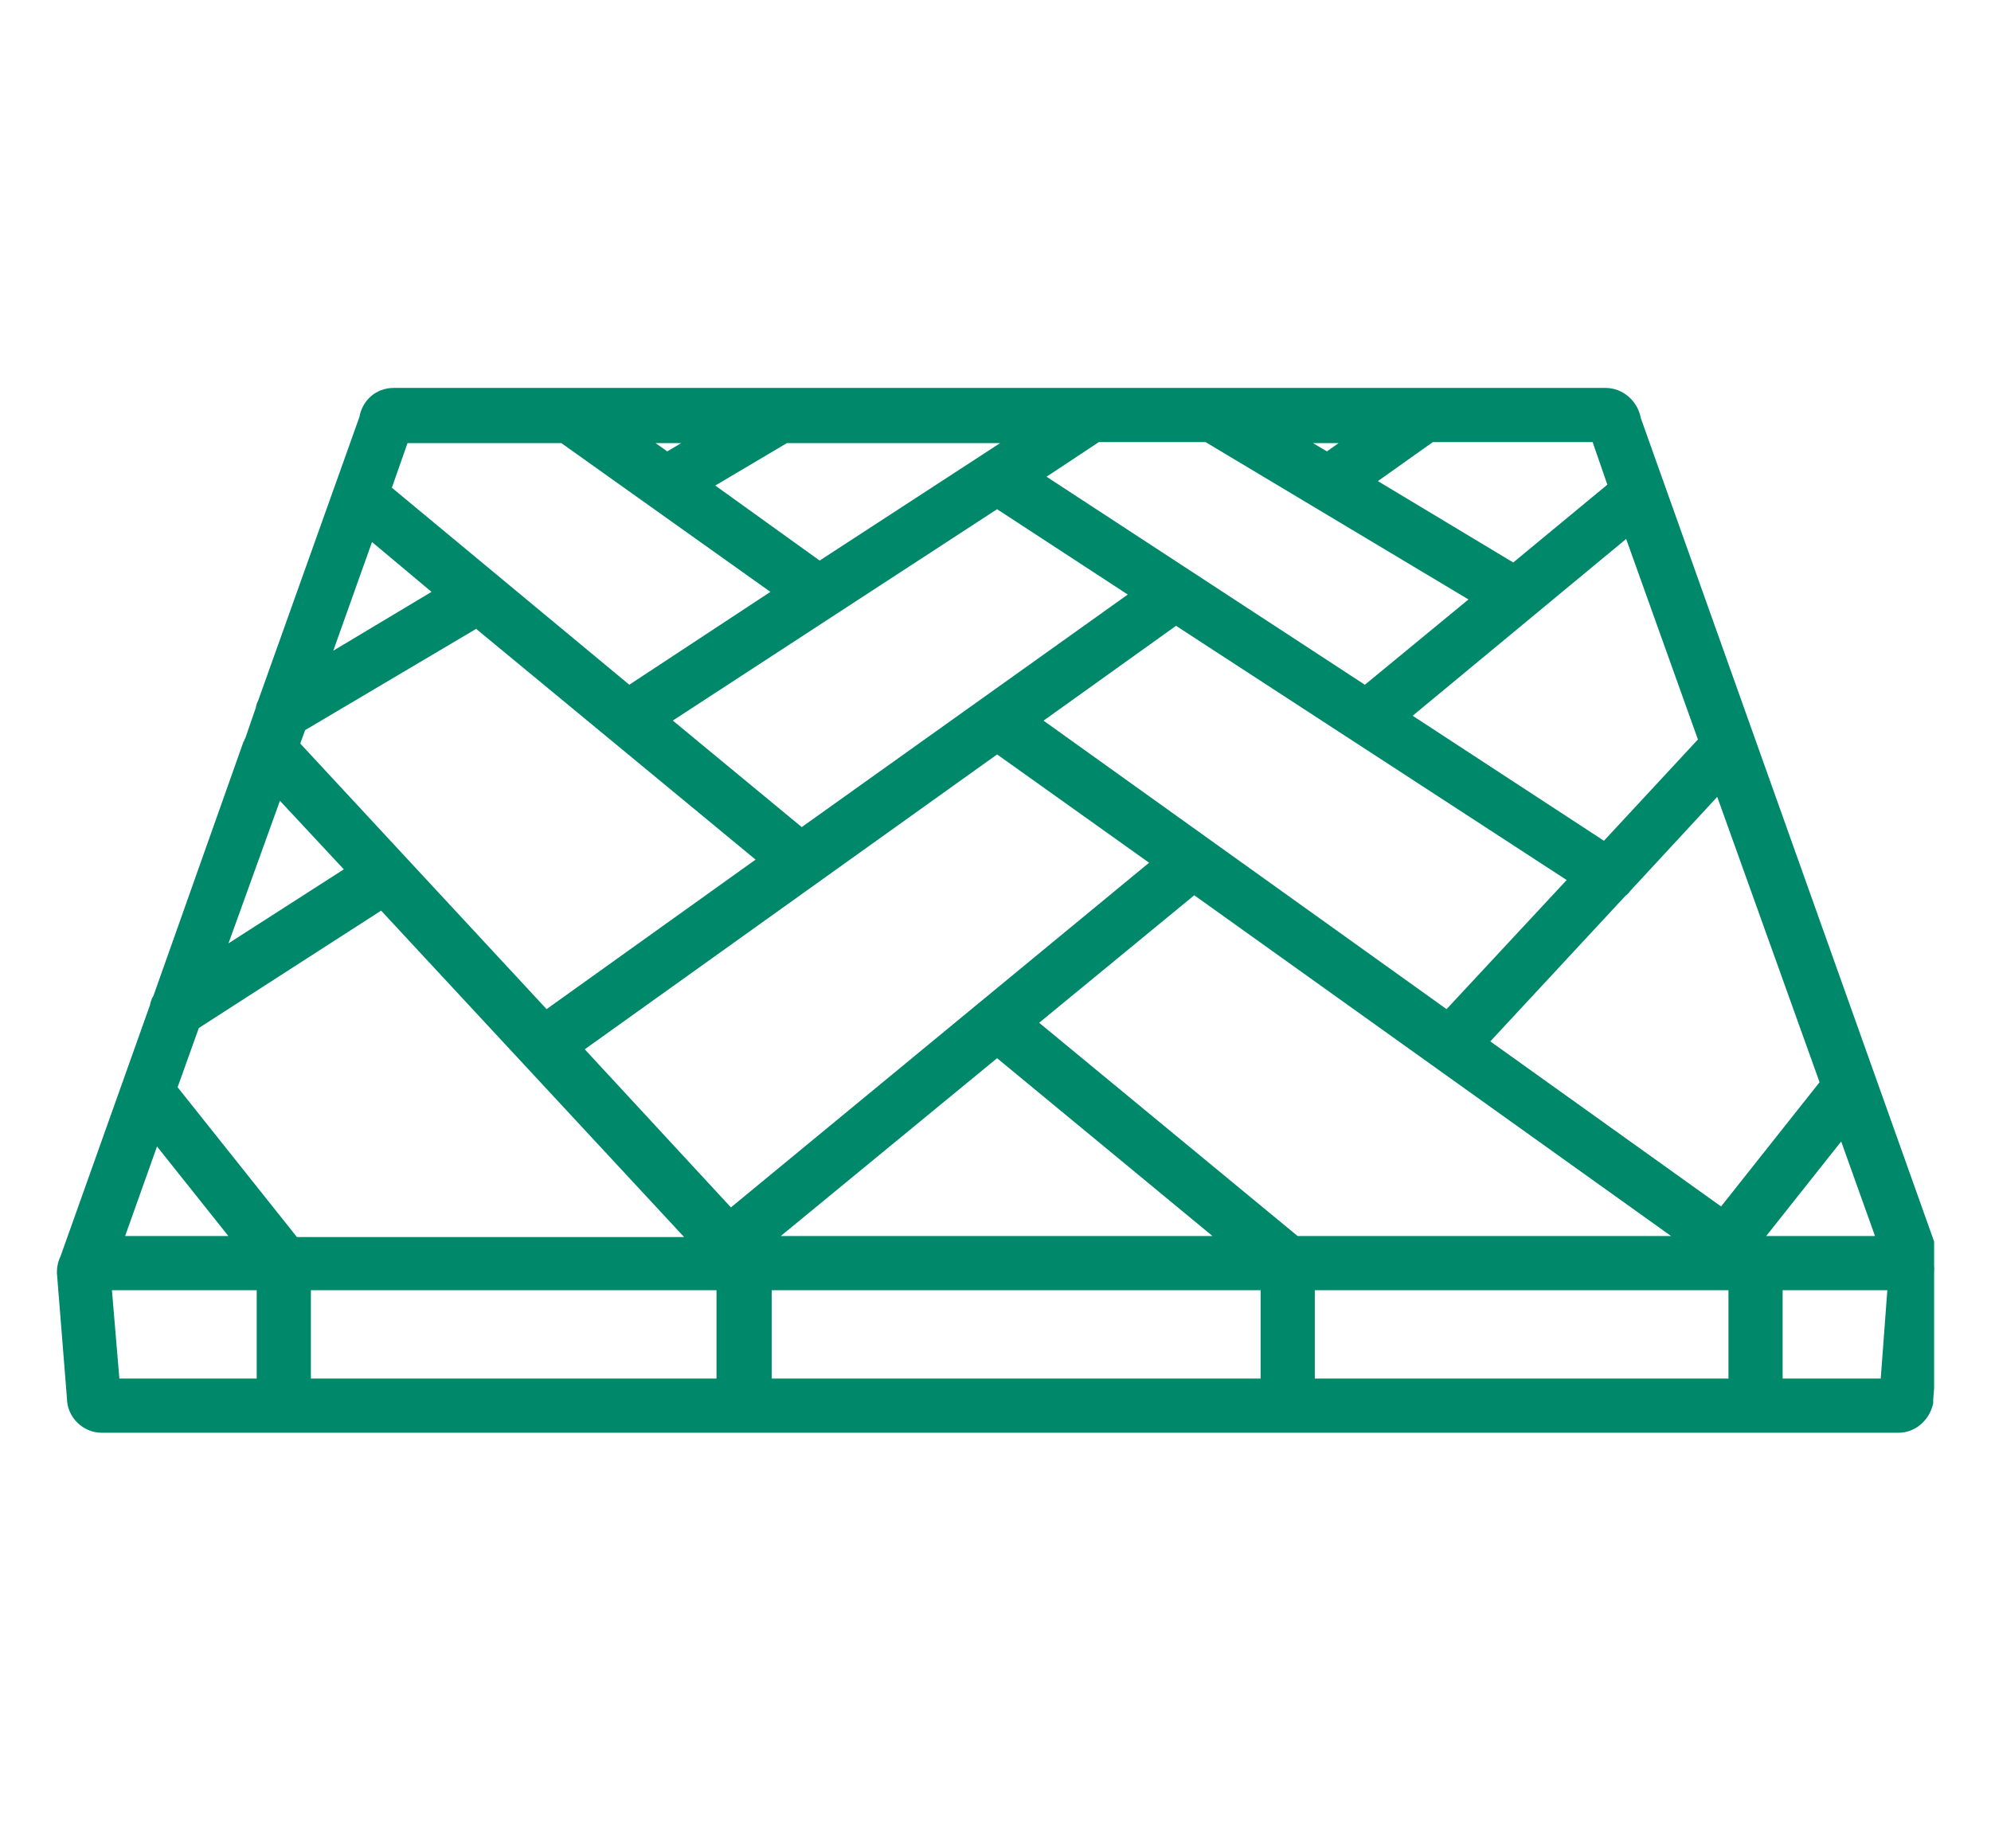 <svg xmlns="http://www.w3.org/2000/svg" width="70" height="65" viewBox="0 0 70 65" fill="none"><g clip-path="url(#clip0_274_611)"><g clip-path="url(#clip1_274_611)"><path d="M67.846 44.226L57.363 14.789C57.292 14.331 56.904 13.977 56.445 13.977H20.09H13.842C13.384 13.977 13.031 14.295 12.96 14.754L9.395 24.743C9.36 24.814 9.325 24.884 9.325 24.955L8.936 26.084C8.901 26.119 8.901 26.19 8.866 26.225L5.689 35.191C5.618 35.261 5.618 35.367 5.583 35.473L2.442 44.297C2.371 44.438 2.336 44.579 2.336 44.721V44.756L2.689 49.168C2.689 49.662 3.112 50.05 3.571 50.05H66.751C67.175 50.05 67.528 49.733 67.634 49.309C67.634 49.274 67.634 49.238 67.634 49.203L67.987 44.756V44.721C68.022 44.544 67.951 44.367 67.846 44.226ZM5.407 39.638L8.725 43.803H3.924L5.407 39.638ZM12.925 18.495L15.748 20.86L11.089 23.649L12.925 18.495ZM21.996 15.248H25.172L23.443 16.272L21.996 15.248ZM27.573 15.248H36.291L28.808 20.119L24.537 17.048L27.573 15.248ZM42.538 15.248L52.209 21.037L48.009 24.496L36.185 16.766L38.479 15.248C38.514 15.248 38.514 15.213 38.514 15.213H42.538V15.248ZM44.938 15.248H48.115L46.668 16.272L44.938 15.248ZM60.08 26.084L56.445 30.002L49.103 25.202L57.327 18.39L60.08 26.084ZM64.351 38.12L60.575 42.885L51.892 36.673L56.904 31.273C56.939 31.237 57.01 31.202 57.045 31.131L60.504 27.39L64.351 38.12ZM35.056 26.119L40.95 30.32L25.667 42.92L20.055 36.849L35.056 26.119ZM55.598 30.884L50.903 35.932L36.114 25.343L41.338 21.602L55.598 30.884ZM26.514 43.803L35.056 36.779L43.562 43.803H26.514ZM45.503 43.803L36.008 35.967L41.974 31.061L59.798 43.803H45.503ZM35.056 17.507L40.244 20.896L28.173 29.508L23.09 25.308L35.056 17.507ZM27.114 30.249L19.172 35.932L10.172 26.225L10.454 25.449L16.772 21.707L27.114 30.249ZM9.713 27.531L12.607 30.637L7.383 33.99L9.713 27.531ZM6.713 35.932L13.454 31.59L24.82 43.838H10.278L5.866 38.297L6.713 35.932ZM10.595 45.038H25.526V48.815H10.595V45.038ZM26.796 45.038H44.656V48.815H26.796V45.038ZM45.891 45.038H61.104V48.815H45.891V45.038ZM61.951 43.803L61.598 43.556L64.845 39.461L66.398 43.803H61.951ZM56.904 17.154L53.233 20.19L47.833 16.942L50.268 15.213H56.233L56.904 17.154ZM14.09 15.248H19.843L27.679 20.825L22.102 24.496L13.384 17.26L14.09 15.248ZM3.571 45.038H9.36V48.815H3.889L3.571 45.038ZM66.434 48.815H62.339V45.038H66.716L66.434 48.815Z" fill="#00886B" stroke="#00886B" stroke-width="0.67"></path></g></g><defs><clipPath id="clip0_274_611"><rect width="70" height="65" fill="white"></rect></clipPath><clipPath id="clip1_274_611"><rect width="67" height="67" fill="white" transform="translate(1 -2)"></rect></clipPath></defs></svg>